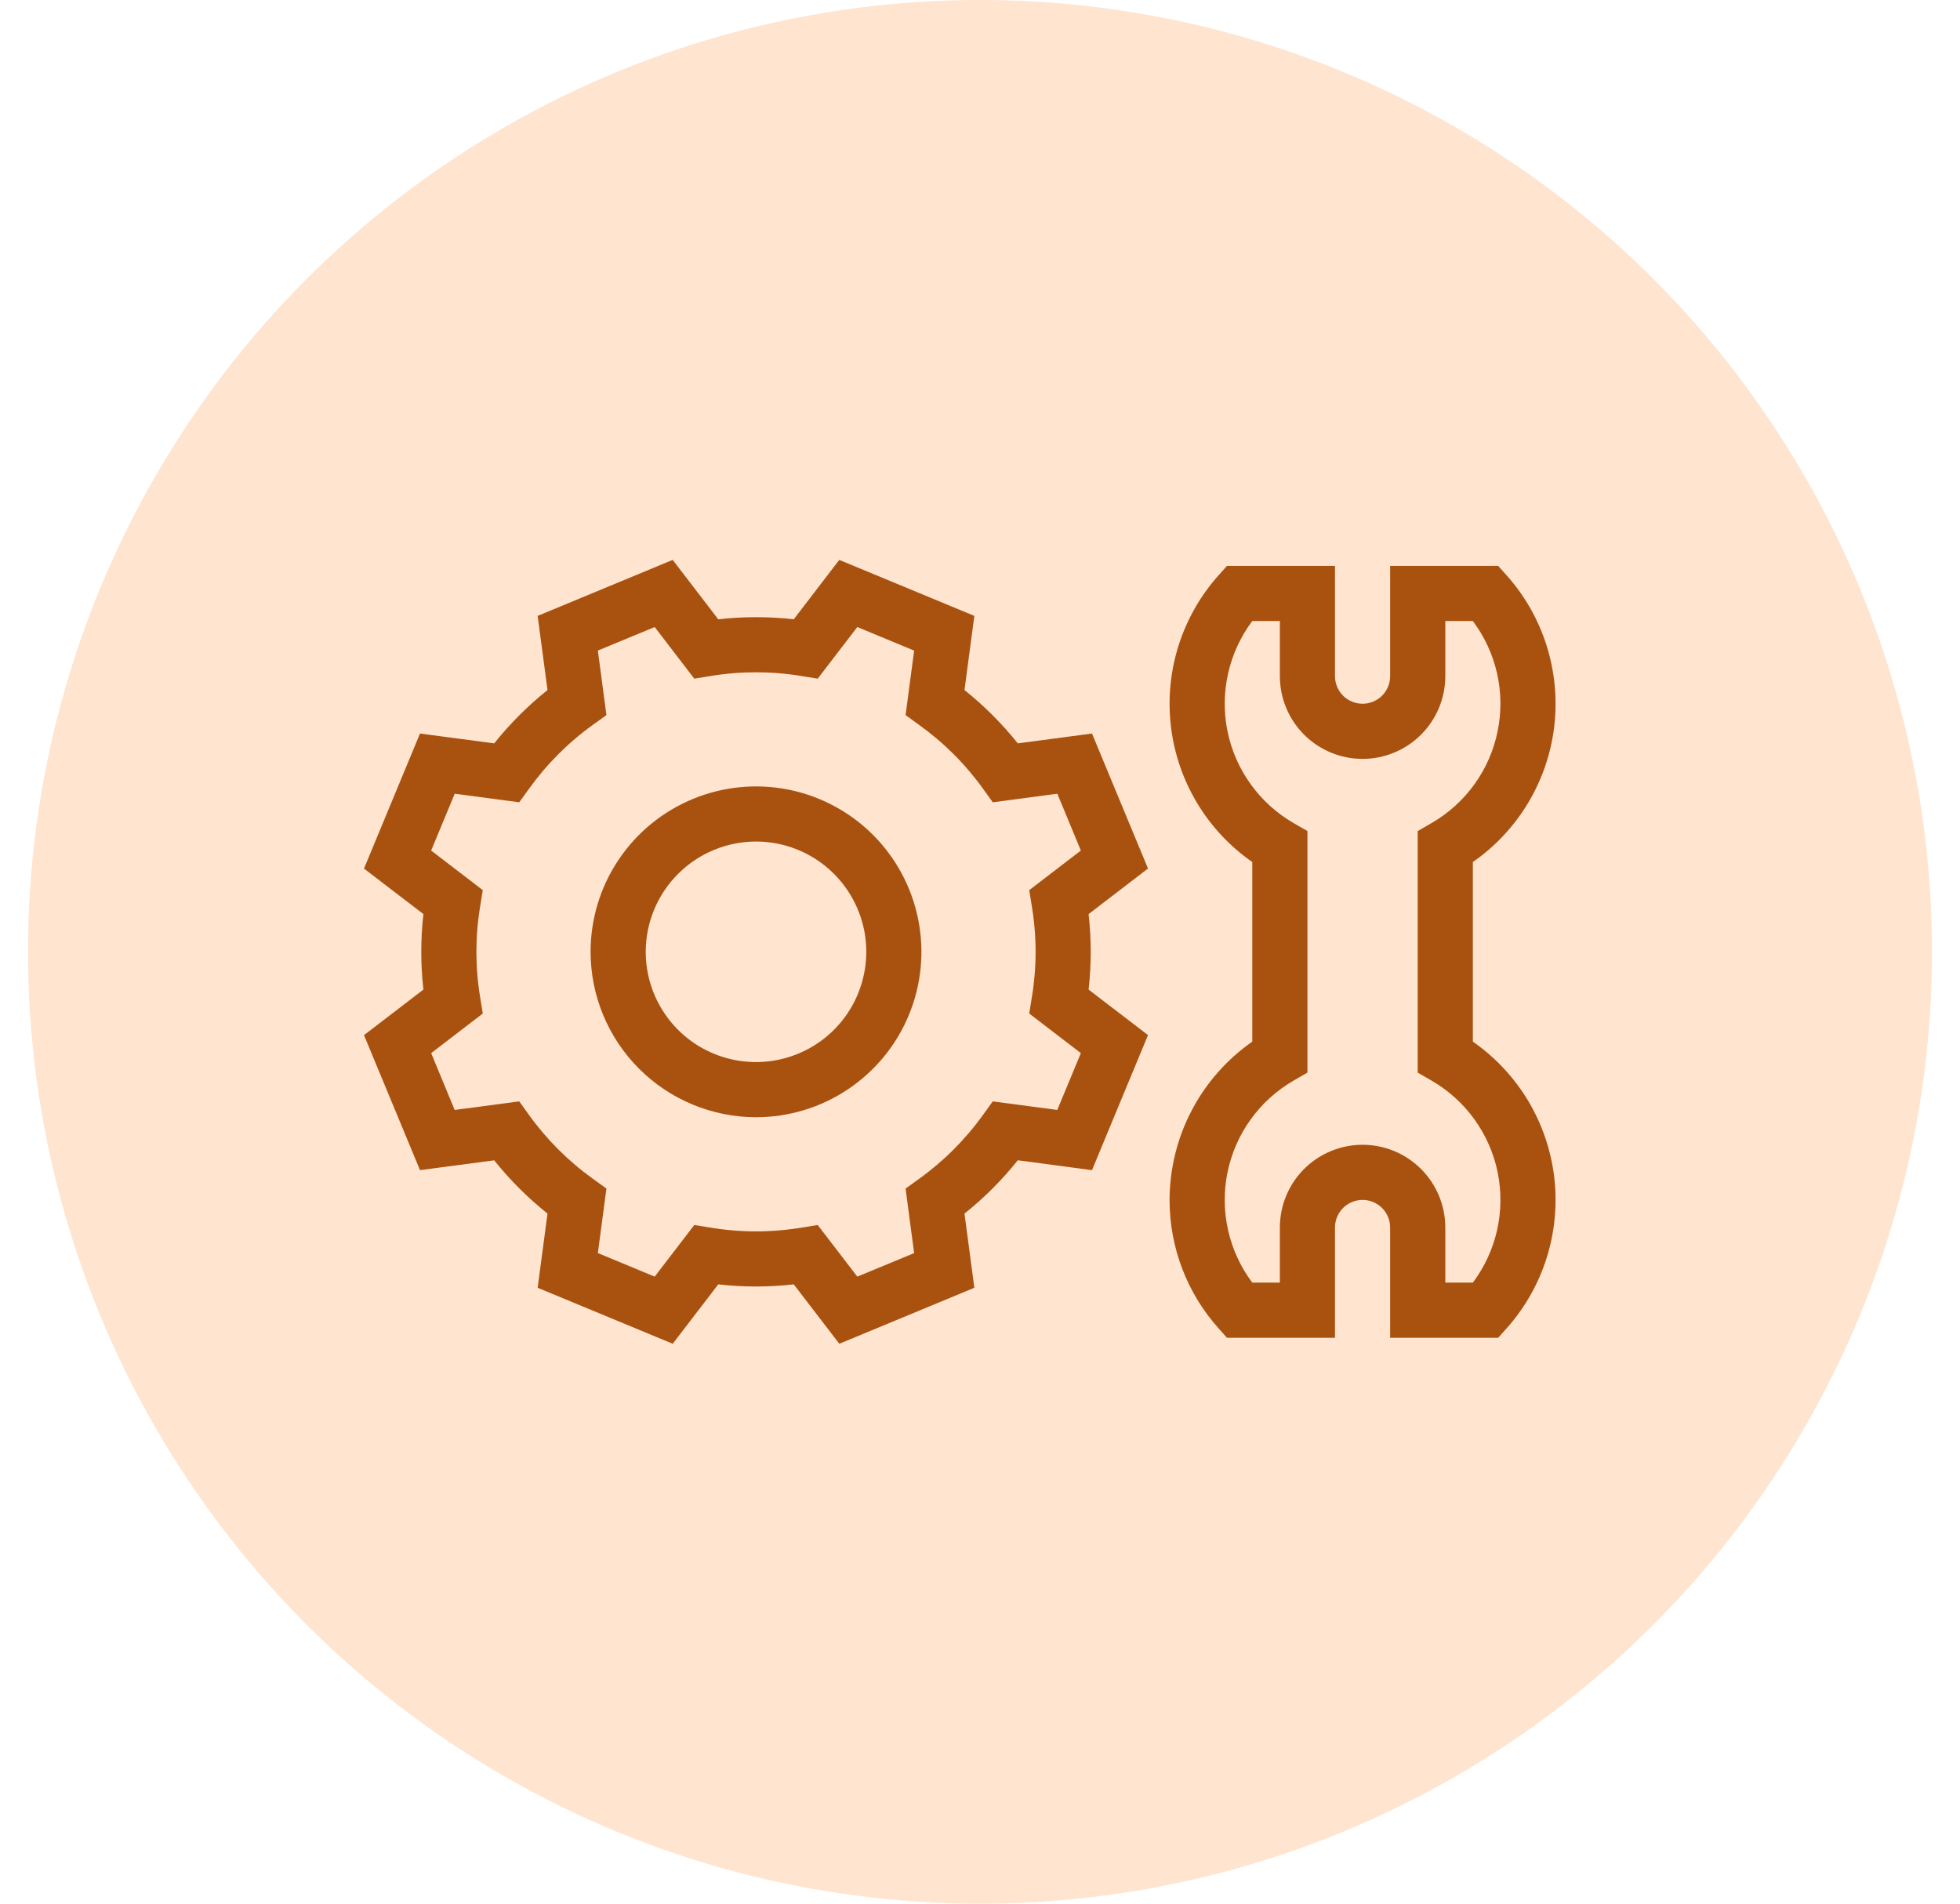 <?xml version="1.0" encoding="UTF-8"?>
<svg xmlns="http://www.w3.org/2000/svg" width="35" height="34" viewBox="0 0 35 34" fill="none">
  <circle cx="17.5" cy="17" r="17" fill="#FFE4D0"></circle>
  <path d="M20.885 21.431C20.885 22.279 21.197 23.098 21.764 23.729L21.91 23.893H23.839V21.923C23.839 21.793 23.891 21.668 23.983 21.575C24.076 21.483 24.201 21.431 24.332 21.431C24.462 21.431 24.587 21.483 24.68 21.575C24.772 21.668 24.824 21.793 24.824 21.923V23.893H26.753L26.9 23.729C27.225 23.366 27.47 22.937 27.617 22.472C27.764 22.007 27.811 21.516 27.755 21.032C27.698 20.547 27.539 20.08 27.289 19.661C27.038 19.243 26.701 18.882 26.301 18.604V15.396C26.701 15.118 27.038 14.757 27.289 14.339C27.539 13.92 27.698 13.453 27.755 12.969C27.811 12.484 27.764 11.993 27.617 11.528C27.47 11.063 27.225 10.634 26.9 10.271L26.753 10.107H24.824V12.077C24.824 12.207 24.772 12.332 24.68 12.425C24.587 12.517 24.462 12.569 24.332 12.569C24.201 12.569 24.076 12.517 23.983 12.425C23.891 12.332 23.839 12.207 23.839 12.077V10.107H21.91L21.764 10.271C21.438 10.634 21.194 11.063 21.046 11.528C20.899 11.993 20.852 12.484 20.909 12.969C20.965 13.453 21.124 13.92 21.375 14.339C21.625 14.757 21.962 15.118 22.362 15.396V18.604C21.907 18.922 21.535 19.345 21.278 19.837C21.021 20.329 20.887 20.876 20.885 21.431ZM23.101 14.701C22.8 14.527 22.538 14.291 22.335 14.008C22.131 13.726 21.99 13.404 21.92 13.062C21.85 12.721 21.853 12.369 21.93 12.03C22.006 11.69 22.153 11.37 22.362 11.092H22.855V12.077C22.855 12.468 23.01 12.844 23.287 13.121C23.564 13.398 23.94 13.554 24.332 13.554C24.723 13.554 25.099 13.398 25.376 13.121C25.653 12.844 25.809 12.468 25.809 12.077V11.092H26.301C26.51 11.37 26.657 11.69 26.734 12.03C26.81 12.369 26.813 12.721 26.743 13.062C26.674 13.403 26.532 13.726 26.329 14.008C26.125 14.291 25.864 14.527 25.562 14.701L25.316 14.843V19.157L25.562 19.299C25.864 19.473 26.125 19.709 26.329 19.992C26.532 20.274 26.674 20.596 26.744 20.937C26.813 21.279 26.81 21.631 26.734 21.97C26.657 22.31 26.51 22.63 26.301 22.908H25.809V21.923C25.809 21.532 25.653 21.156 25.376 20.879C25.099 20.602 24.723 20.446 24.332 20.446C23.94 20.446 23.564 20.602 23.287 20.879C23.01 21.156 22.855 21.532 22.855 21.923V22.908H22.362C22.153 22.63 22.006 22.31 21.93 21.97C21.853 21.631 21.85 21.279 21.92 20.938C21.99 20.596 22.131 20.274 22.335 19.992C22.538 19.709 22.8 19.473 23.101 19.299L23.347 19.157V14.843L23.101 14.701Z" fill="#A9520F"></path>
  <path d="M7.5 20.899L8.825 20.724C9.106 21.075 9.425 21.394 9.777 21.675L9.601 23L12.013 24L12.826 22.939C13.274 22.99 13.726 22.99 14.174 22.939L14.988 24L17.399 23L17.223 21.675C17.575 21.394 17.894 21.075 18.175 20.723L19.5 20.899L20.5 18.487L19.439 17.674C19.49 17.226 19.49 16.774 19.439 16.326L20.5 15.512L19.5 13.101L18.175 13.277C17.894 12.925 17.575 12.606 17.223 12.325L17.399 11L14.987 10L14.174 11.061C13.726 11.01 13.274 11.01 12.826 11.061L12.012 10L9.601 11L9.777 12.325C9.425 12.606 9.106 12.925 8.825 13.277L7.5 13.101L6.5 15.513L7.561 16.326C7.51 16.774 7.51 17.226 7.561 17.674L6.5 18.488L7.5 20.899ZM8.574 17.811C8.485 17.274 8.485 16.726 8.574 16.189L8.621 15.898L7.699 15.191L8.12 14.176L9.272 14.329L9.445 14.09C9.762 13.648 10.148 13.261 10.59 12.944L10.829 12.772L10.676 11.619L11.691 11.199L12.398 12.121L12.689 12.074C13.226 11.985 13.774 11.985 14.311 12.074L14.602 12.121L15.309 11.199L16.324 11.62L16.171 12.772L16.41 12.945C16.852 13.262 17.239 13.648 17.556 14.09L17.728 14.329L18.881 14.176L19.301 15.191L18.379 15.898L18.426 16.189C18.515 16.726 18.515 17.274 18.426 17.811L18.379 18.102L19.301 18.809L18.88 19.824L17.728 19.671L17.555 19.911C17.238 20.352 16.852 20.739 16.41 21.056L16.171 21.228L16.324 22.381L15.309 22.801L14.602 21.879L14.311 21.926C13.774 22.015 13.226 22.015 12.689 21.926L12.398 21.879L11.691 22.801L10.676 22.38L10.829 21.228L10.589 21.055C10.148 20.738 9.761 20.352 9.444 19.91L9.272 19.671L8.119 19.824L7.699 18.809L8.621 18.102L8.574 17.811Z" fill="#A9520F"></path>
  <path d="M13.5 19.954C14.084 19.954 14.655 19.781 15.141 19.456C15.627 19.131 16.006 18.67 16.229 18.13C16.453 17.59 16.511 16.997 16.397 16.424C16.283 15.851 16.002 15.324 15.589 14.911C15.176 14.498 14.649 14.216 14.076 14.102C13.503 13.989 12.909 14.047 12.37 14.271C11.83 14.494 11.368 14.873 11.044 15.359C10.719 15.844 10.546 16.416 10.546 17C10.547 17.783 10.858 18.534 11.412 19.088C11.966 19.642 12.717 19.953 13.5 19.954ZM13.5 15.03C13.889 15.03 14.27 15.146 14.594 15.362C14.918 15.579 15.17 15.886 15.319 16.246C15.469 16.606 15.508 17.002 15.431 17.384C15.355 17.766 15.168 18.117 14.893 18.392C14.617 18.668 14.266 18.855 13.884 18.931C13.502 19.007 13.106 18.968 12.746 18.819C12.386 18.67 12.079 18.418 11.863 18.094C11.646 17.77 11.531 17.389 11.531 17C11.531 16.478 11.739 15.977 12.108 15.608C12.477 15.239 12.978 15.031 13.5 15.03Z" fill="#A9520F"></path>
</svg>
